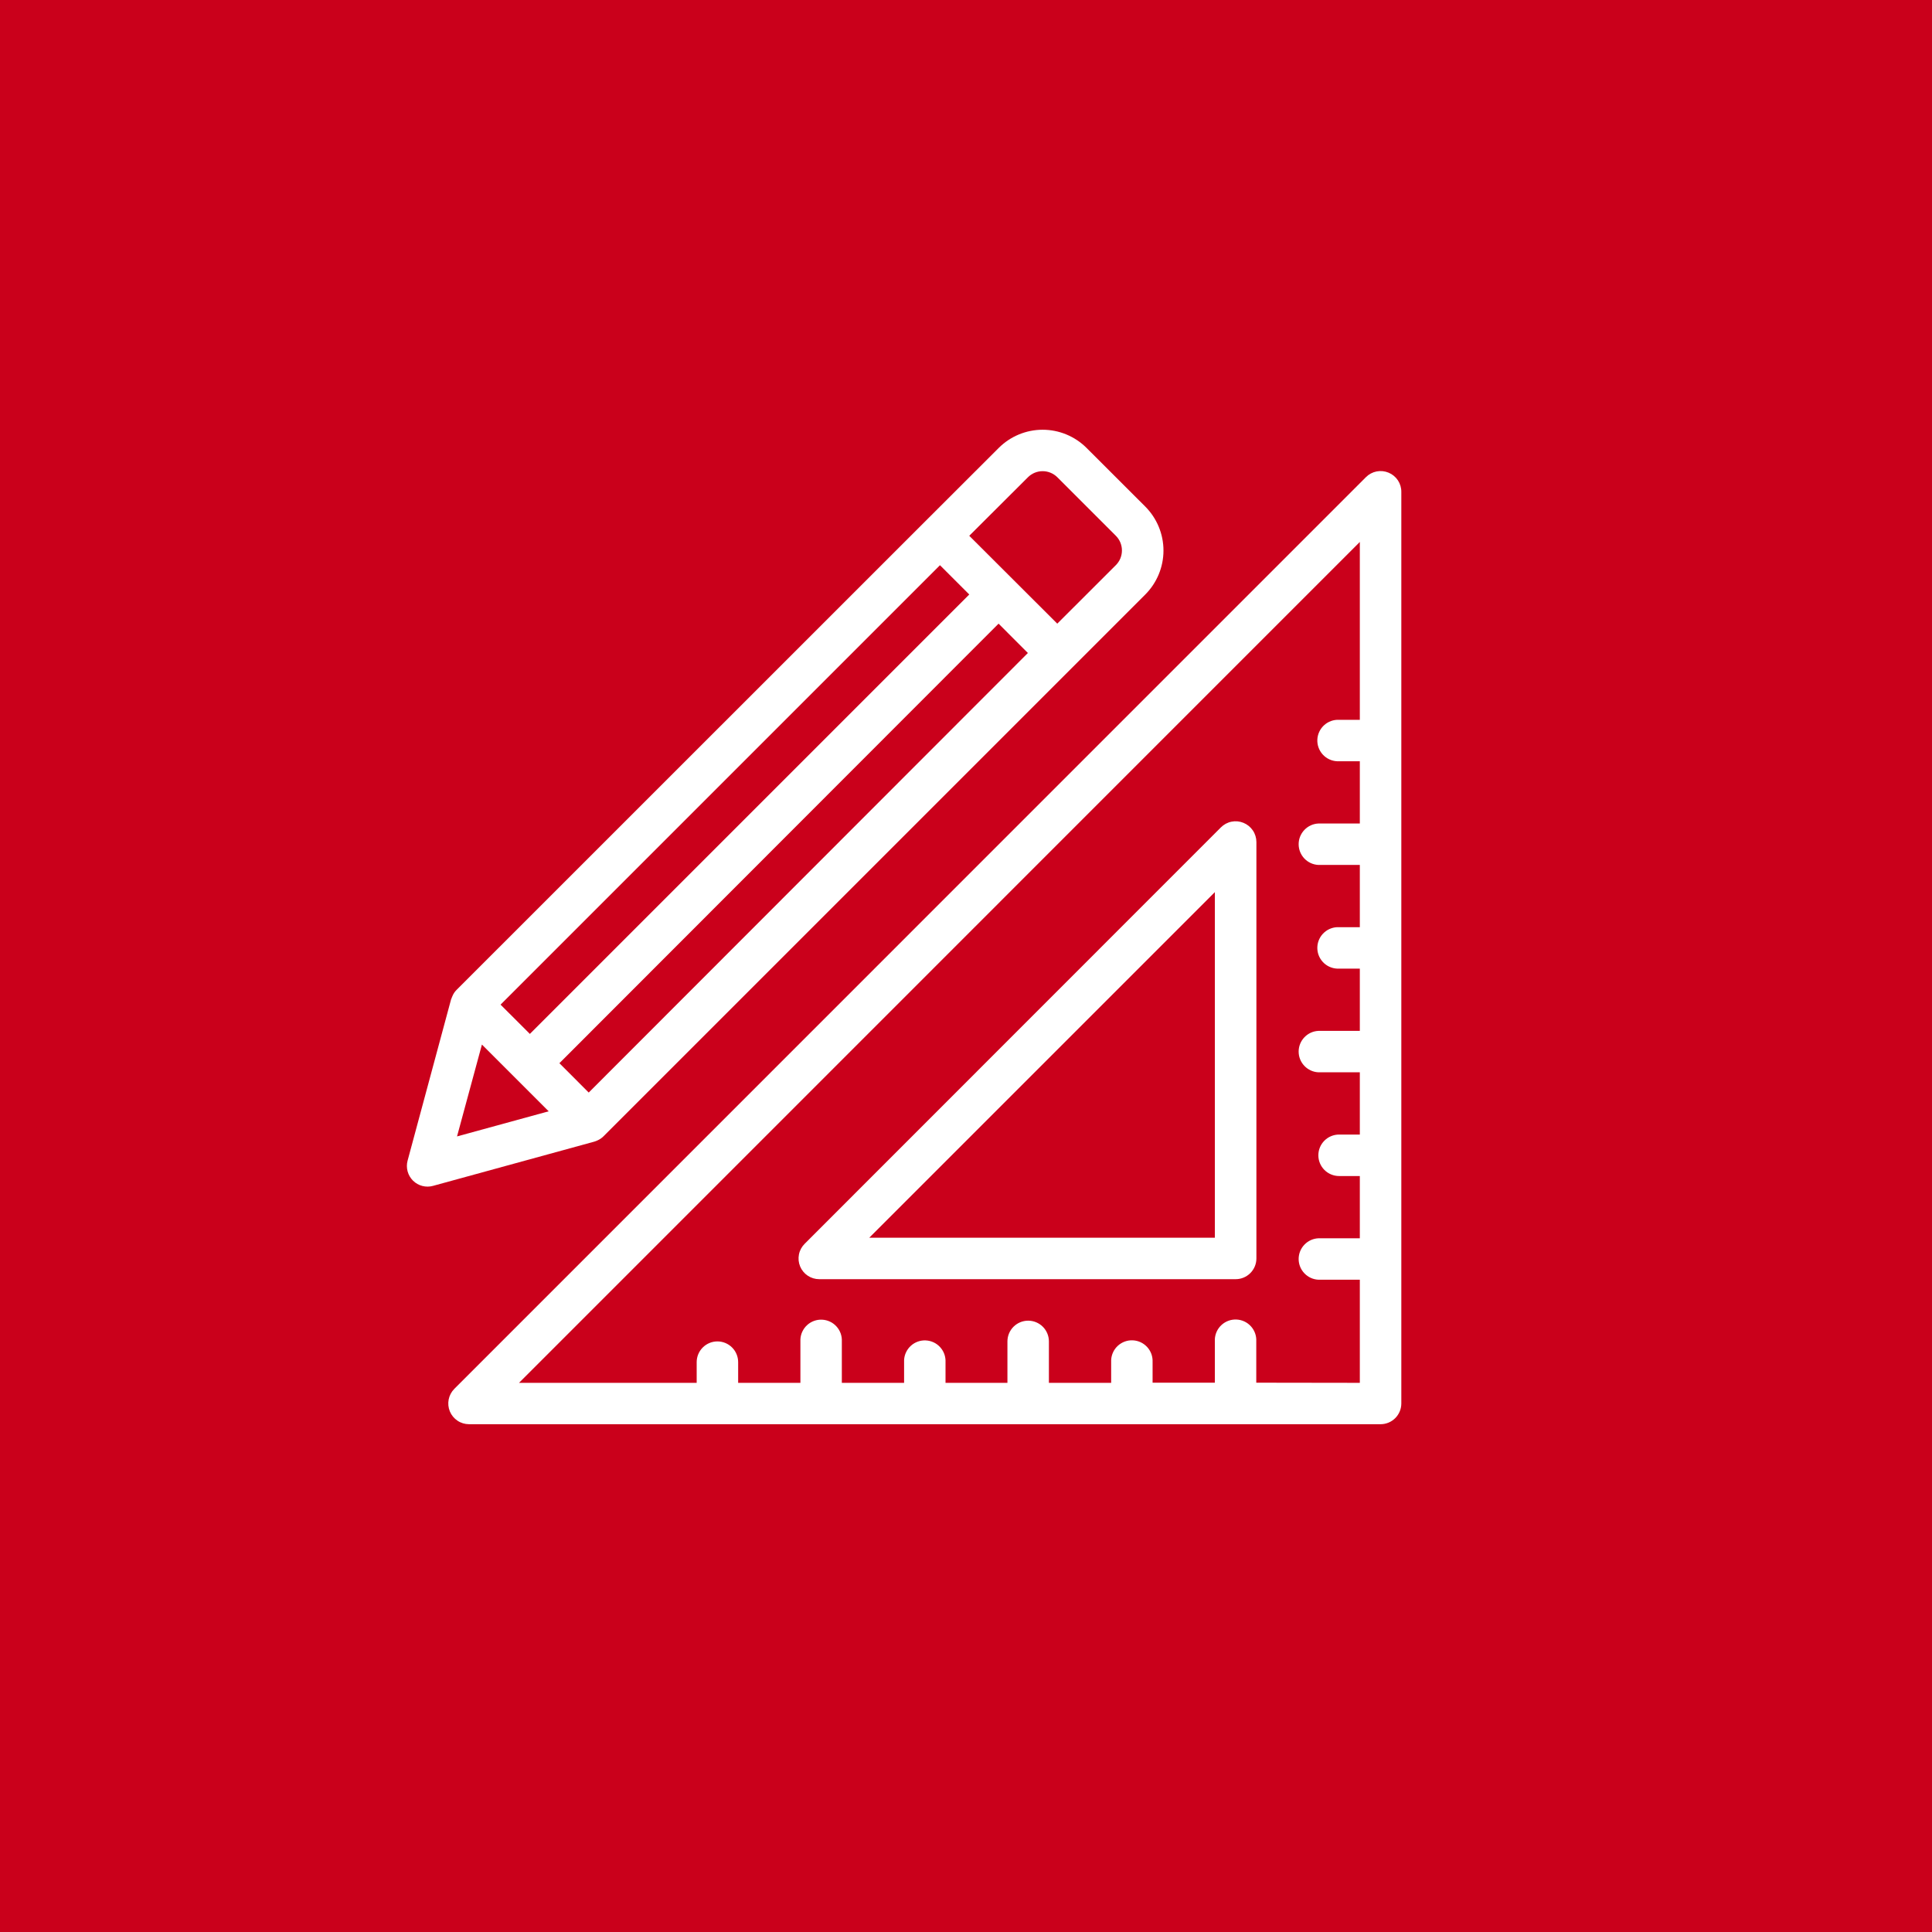 <svg xmlns="http://www.w3.org/2000/svg" width="90" height="90" viewBox="0 0 90 90" fill="none"><rect width="90" height="90" fill="#CA001B"/><g clip-path="url(#clip0_5408_115)"><path d="M44.731 1C53.38 1 61.835 3.565 69.027 8.37C76.218 13.175 81.823 20.005 85.133 27.996C88.443 35.987 89.309 44.779 87.622 53.263C85.934 61.745 81.769 69.538 75.653 75.653C69.538 81.769 61.745 85.934 53.263 87.622C44.779 89.309 35.987 88.443 27.996 85.133C20.005 81.823 13.175 76.218 8.37 69.027C3.565 61.835 1 53.38 1 44.731C1 33.133 5.607 22.01 13.809 13.809C22.01 5.607 33.133 1 44.731 1Z" fill="#CA001B"/><path d="M44.731 1C53.38 1 61.835 3.565 69.027 8.37C76.218 13.175 81.823 20.005 85.133 27.996C88.443 35.987 89.309 44.779 87.622 53.263C85.934 61.745 81.769 69.538 75.653 75.653C69.538 81.769 61.745 85.934 53.263 87.622C44.779 89.309 35.987 88.443 27.996 85.133C20.005 81.823 13.175 76.218 8.37 69.027C3.565 61.835 1 53.38 1 44.731C1 33.133 5.607 22.01 13.809 13.809C22.01 5.607 33.133 1 44.731 1Z" fill="#CA001B"/><path d="M27.754 53.158C27.779 53.149 27.805 53.137 27.83 53.126C27.931 53.082 28.024 53.02 28.103 52.943L49.938 31.109L53.35 27.697C53.893 27.153 54.199 26.416 54.199 25.647C54.199 24.878 53.893 24.141 53.35 23.597L50.616 20.866C50.073 20.324 49.338 20.019 48.57 20.019C47.803 20.019 47.068 20.324 46.525 20.866L43.109 24.278L21.268 46.114C21.186 46.195 21.122 46.291 21.078 46.397C21.064 46.423 21.052 46.45 21.043 46.478C21.043 46.501 21.022 46.522 21.015 46.547L18.987 54.068C18.943 54.232 18.944 54.404 18.988 54.568C19.032 54.731 19.119 54.88 19.239 54.999C19.36 55.119 19.509 55.204 19.673 55.246C19.837 55.289 20.01 55.288 20.173 55.242L27.673 53.185C27.701 53.178 27.728 53.169 27.754 53.158ZM27.425 50.895L26.059 49.528L46.517 29.052L47.883 30.419L27.425 50.895ZM47.888 22.23C48.069 22.05 48.314 21.949 48.57 21.949C48.825 21.949 49.071 22.05 49.252 22.23L51.981 24.959C52.071 25.049 52.142 25.155 52.191 25.273C52.239 25.39 52.264 25.516 52.264 25.643C52.264 25.77 52.239 25.895 52.191 26.013C52.142 26.13 52.071 26.236 51.981 26.326L49.252 29.052L45.152 24.959L47.888 22.23ZM43.788 26.33L45.152 27.694L24.683 48.164L23.318 46.8L43.788 26.33ZM22.45 48.66L25.559 51.769L21.29 52.939L22.45 48.66Z" fill="white"/><path d="M64.684 22.018C64.508 21.945 64.314 21.925 64.126 21.962C63.939 21.999 63.767 22.091 63.632 22.226L21.164 64.698C21.03 64.833 20.938 65.005 20.901 65.192C20.864 65.379 20.884 65.573 20.956 65.749C21.029 65.925 21.153 66.075 21.311 66.181C21.469 66.288 21.655 66.344 21.846 66.345H64.313C64.569 66.345 64.815 66.243 64.996 66.062C65.177 65.881 65.279 65.635 65.279 65.379V22.918C65.282 22.726 65.226 22.537 65.12 22.376C65.014 22.216 64.862 22.091 64.684 22.018ZM58.522 64.411V62.481C58.535 62.225 58.445 61.975 58.273 61.785C58.101 61.595 57.86 61.481 57.604 61.469C57.349 61.456 57.098 61.546 56.908 61.718C56.718 61.89 56.605 62.13 56.592 62.386C56.59 62.418 56.59 62.45 56.592 62.481V64.411H53.692V63.45C53.698 63.323 53.679 63.197 53.637 63.077C53.594 62.958 53.528 62.848 53.443 62.754C53.358 62.66 53.255 62.584 53.14 62.529C53.025 62.475 52.901 62.444 52.774 62.438C52.648 62.431 52.521 62.45 52.401 62.493C52.282 62.536 52.172 62.602 52.078 62.687C51.888 62.859 51.775 63.099 51.762 63.355C51.76 63.387 51.76 63.419 51.762 63.45V64.418H48.862V62.488C48.862 62.232 48.76 61.986 48.579 61.805C48.398 61.624 48.152 61.522 47.896 61.522C47.64 61.522 47.394 61.624 47.213 61.805C47.032 61.986 46.93 62.232 46.93 62.488V64.418H44.046V63.454C44.052 63.327 44.033 63.201 43.991 63.081C43.948 62.962 43.882 62.852 43.797 62.758C43.712 62.664 43.609 62.587 43.494 62.533C43.379 62.479 43.255 62.448 43.128 62.442C43.002 62.435 42.875 62.454 42.755 62.497C42.636 62.54 42.526 62.605 42.432 62.691C42.338 62.776 42.262 62.879 42.208 62.993C42.153 63.108 42.122 63.232 42.116 63.359C42.114 63.391 42.114 63.422 42.116 63.454V64.418H39.216V62.488C39.222 62.361 39.203 62.235 39.161 62.115C39.118 61.996 39.052 61.886 38.967 61.792C38.882 61.698 38.779 61.621 38.664 61.567C38.549 61.513 38.425 61.482 38.298 61.476C38.172 61.469 38.045 61.488 37.925 61.531C37.806 61.574 37.696 61.639 37.602 61.725C37.508 61.81 37.432 61.913 37.378 62.027C37.323 62.142 37.292 62.266 37.286 62.393C37.284 62.425 37.284 62.456 37.286 62.488V64.418H34.386V63.454C34.386 63.198 34.284 62.952 34.103 62.771C33.922 62.59 33.676 62.488 33.42 62.488C33.164 62.488 32.918 62.59 32.737 62.771C32.556 62.952 32.454 63.198 32.454 63.454V64.418H24.178L63.346 25.246V33.532H62.38C62.124 33.52 61.873 33.609 61.684 33.781C61.494 33.953 61.38 34.194 61.367 34.45C61.355 34.706 61.444 34.956 61.617 35.146C61.789 35.336 62.029 35.45 62.285 35.462C62.317 35.464 62.348 35.464 62.38 35.462H63.346V38.362H61.418C61.17 38.373 60.935 38.48 60.764 38.66C60.592 38.84 60.496 39.078 60.496 39.327C60.496 39.576 60.592 39.815 60.764 39.995C60.935 40.174 61.17 40.281 61.418 40.292H63.346V43.192H62.38C62.124 43.179 61.873 43.269 61.684 43.441C61.494 43.613 61.38 43.854 61.367 44.11C61.355 44.366 61.444 44.616 61.617 44.806C61.789 44.996 62.029 45.109 62.285 45.122C62.317 45.124 62.348 45.124 62.38 45.122H63.346V48.022H61.418C61.17 48.033 60.935 48.14 60.764 48.32C60.592 48.499 60.496 48.739 60.496 48.987C60.496 49.236 60.592 49.475 60.764 49.654C60.935 49.834 61.17 49.941 61.418 49.952H63.346V52.852H62.38C62.124 52.852 61.878 52.954 61.697 53.135C61.516 53.316 61.414 53.562 61.414 53.818C61.414 54.074 61.516 54.32 61.697 54.501C61.878 54.682 62.124 54.784 62.38 54.784H63.346V57.684H61.418C61.17 57.695 60.935 57.802 60.764 57.982C60.592 58.161 60.496 58.401 60.496 58.649C60.496 58.898 60.592 59.137 60.764 59.316C60.935 59.496 61.17 59.603 61.418 59.614H63.346V64.418L58.522 64.411Z" fill="white"/><path d="M57.927 38.331C57.75 38.258 57.556 38.239 57.369 38.277C57.181 38.314 57.01 38.407 56.875 38.542L37.483 57.942C37.348 58.077 37.255 58.249 37.218 58.436C37.181 58.623 37.199 58.817 37.272 58.993C37.345 59.17 37.469 59.321 37.628 59.427C37.786 59.533 37.973 59.589 38.164 59.589H57.564C57.82 59.589 58.065 59.486 58.246 59.305C58.426 59.124 58.528 58.879 58.528 58.623V39.223C58.527 39.032 58.47 38.845 58.363 38.686C58.256 38.527 58.104 38.404 57.927 38.331ZM56.593 57.658H40.493L56.593 41.558V57.658Z" fill="white"/></g><defs><clipPath id="clip0_5408_115"><rect width="87.461" height="87.461" fill="white" transform="translate(1 1)"/></clipPath></defs></svg>